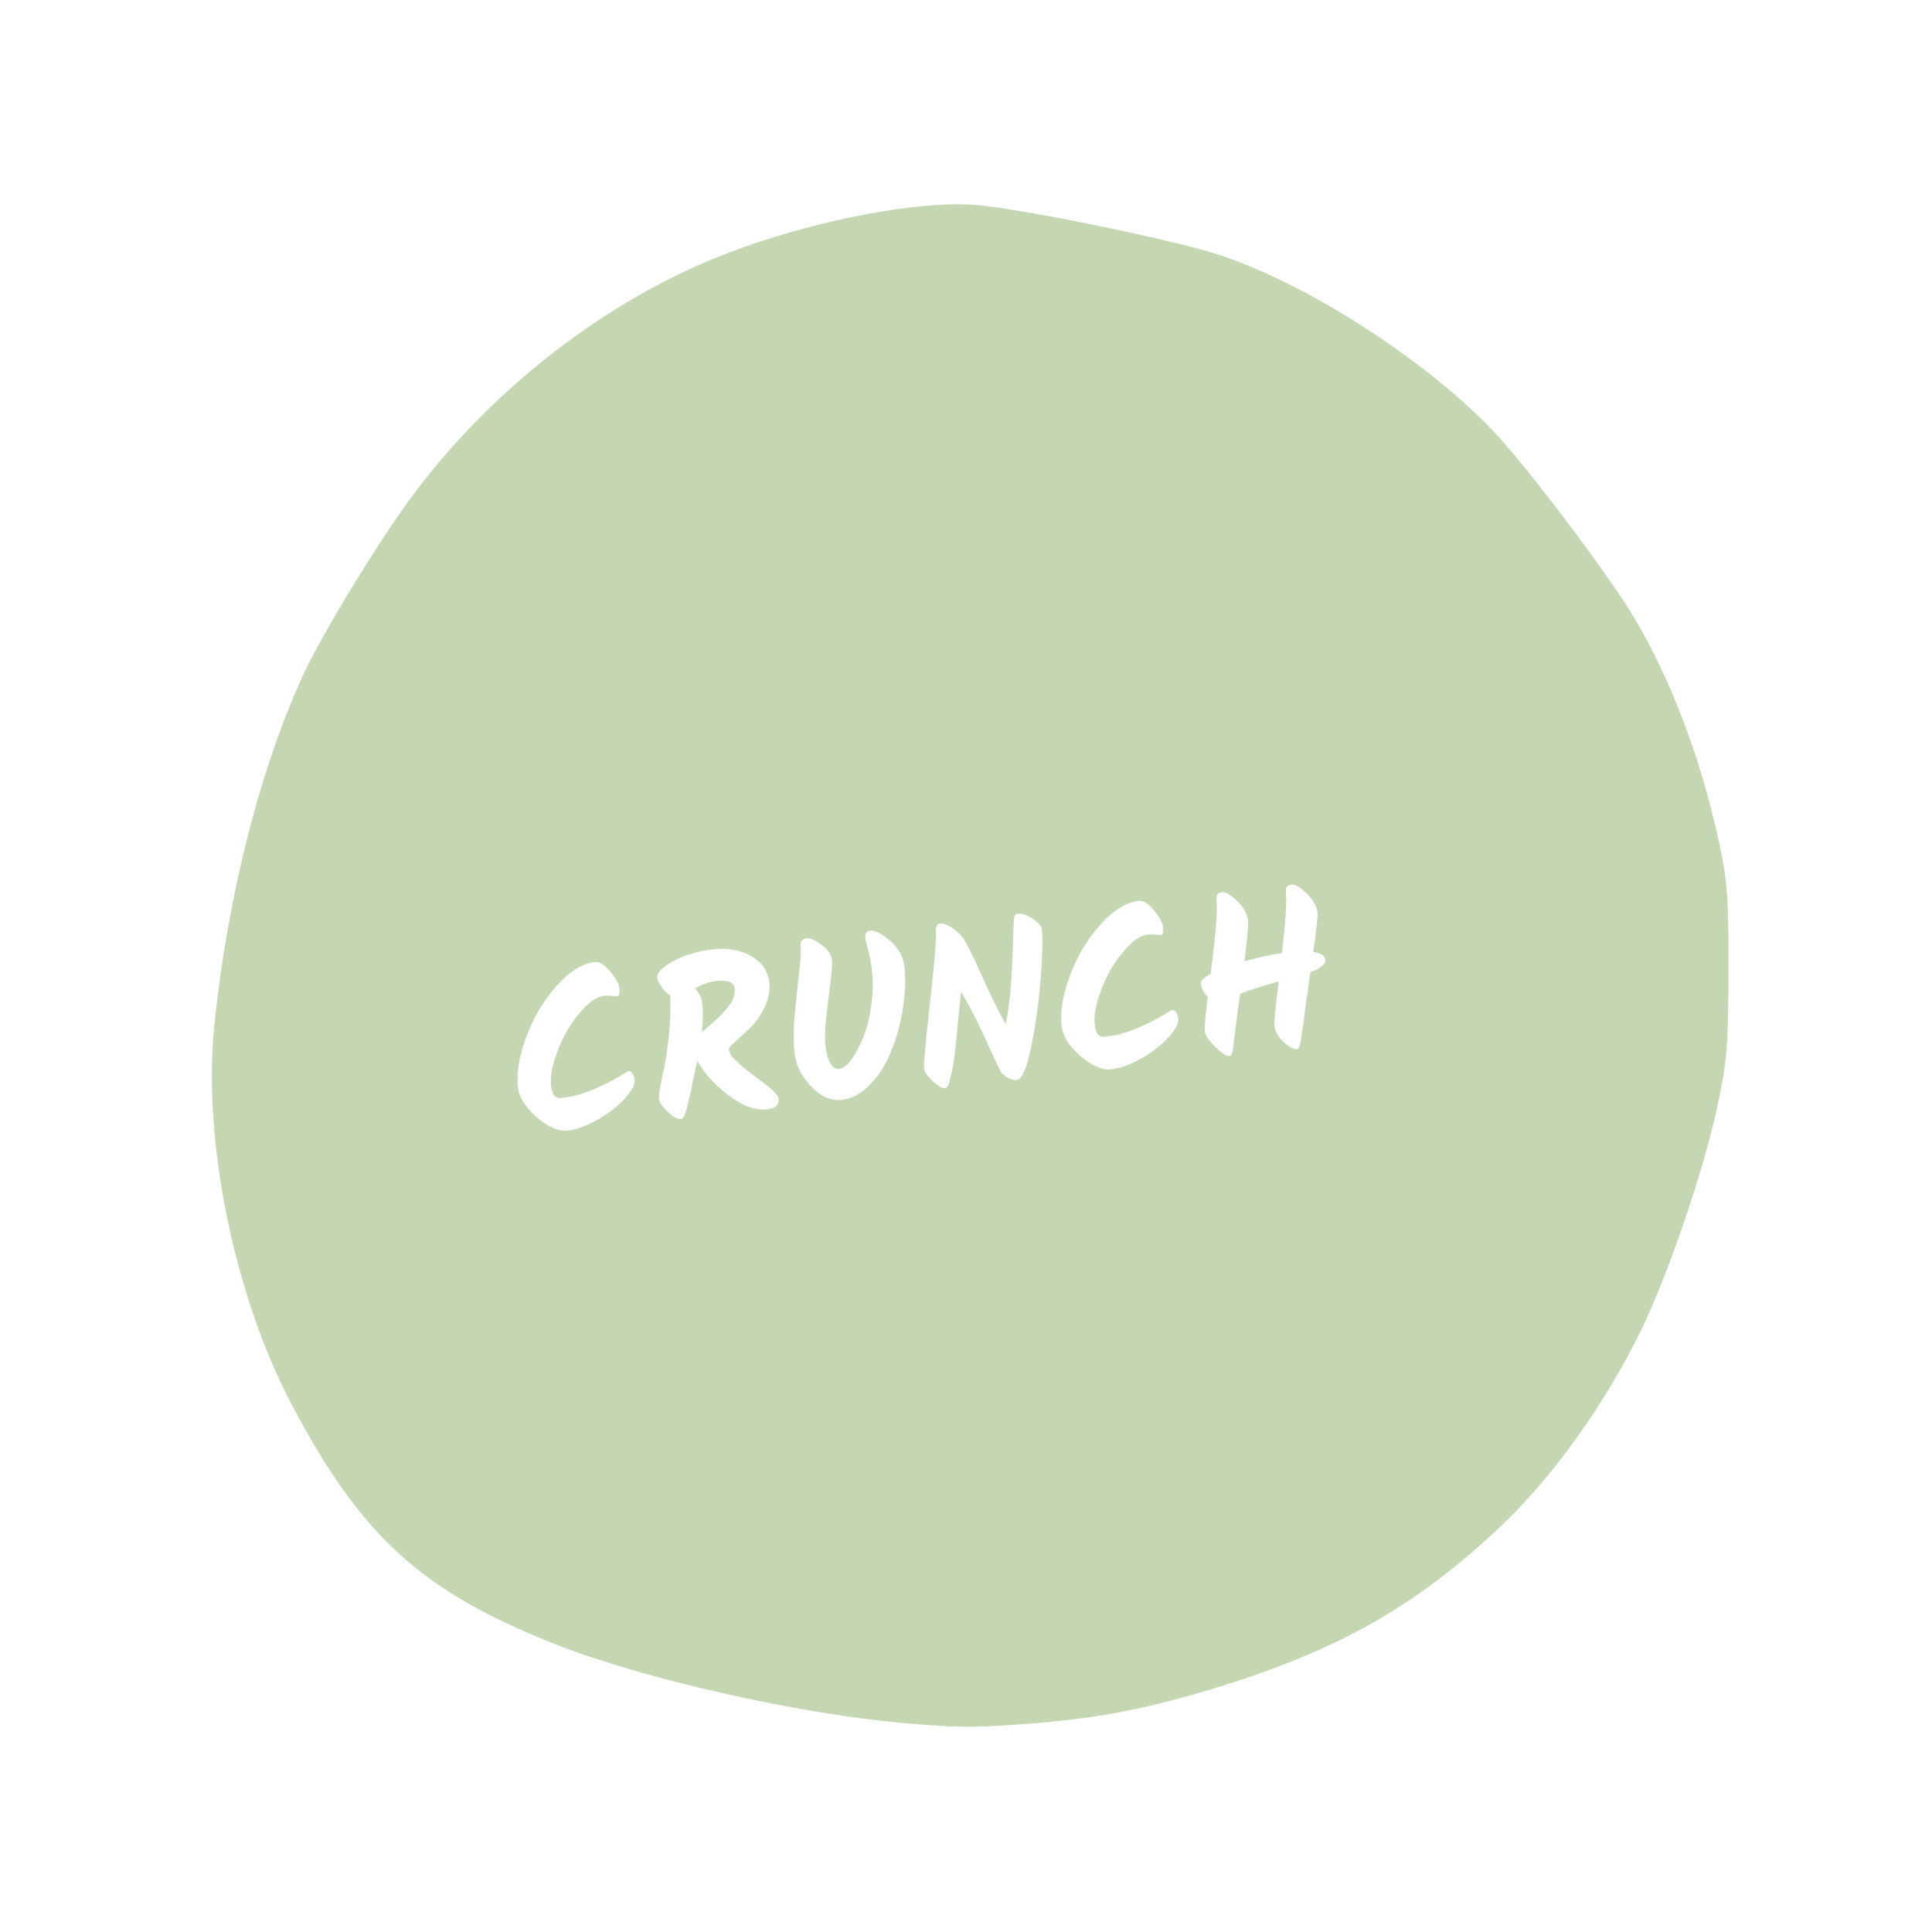 <svg version="1.0" preserveAspectRatio="xMidYMid meet" height="1080" viewBox="0 0 810 810" zoomAndPan="magnify" width="1080" xmlns:xlink="http://www.w3.org/1999/xlink" xmlns="http://www.w3.org/2000/svg"><defs><clipPath id="a49a0b7a61"><path clip-rule="nonzero" d="M 88 85.484 L 724.727 85.484 L 724.727 724 L 88 724 Z M 88 85.484"></path></clipPath><clipPath id="102f108d3e"><path clip-rule="nonzero" d="M 132 203.176 L 678 203.176 L 678 605 L 132 605 Z M 132 203.176"></path></clipPath><clipPath id="85ac65c5a2"><path clip-rule="nonzero" d="M 241 543 L 508 543 L 508 606.676 L 241 606.676 Z M 241 543"></path></clipPath></defs><rect fill-opacity="1" height="972" y="-81" fill="#ffffff" width="972" x="-81"></rect><rect fill-opacity="1" height="972" y="-81" fill="#ffffff" width="972" x="-81"></rect><g clip-path="url(#a49a0b7a61)"><path fill-rule="nonzero" fill-opacity="1" d="M 397.25 85.715 C 370.434 86.617 330.871 95.551 300.051 108.086 C 249.457 128.66 200.758 167.875 168.445 214.059 C 154.117 234.531 134.82 266.586 127.707 281.727 C 109.402 320.676 95.25 376.141 89.84 430.141 C 84.988 478.547 98.176 543.09 122.25 588.762 C 151.402 644.074 176.598 667.055 232.332 689.168 C 269.465 703.902 335.723 718.84 380.312 722.535 C 402.887 724.406 408.391 724.406 432.984 722.527 C 459.348 720.516 480.555 716.461 507.832 708.219 C 560.078 692.426 593.211 673.82 628.816 640.27 C 650.746 619.609 672.637 589.125 687.867 558.051 C 699.359 534.602 714.352 490.578 720.137 463.305 C 724.102 444.605 724.582 438.68 724.664 407.266 C 724.75 376.547 724.27 369.828 720.844 353.734 C 712.555 314.785 697.645 277.242 679.988 250.859 C 664.684 227.992 638.16 193.48 626.195 180.871 C 597.797 150.934 548.031 118.918 511.152 106.863 C 491.086 100.301 425.75 86.992 407.902 85.832 C 404.652 85.617 401.082 85.586 397.25 85.715 Z M 397.25 85.715" fill="#c4d7b2"></path></g><g clip-path="url(#102f108d3e)"><path fill-rule="nonzero" fill-opacity="1" d="M 132 415.863 C 132 415.863 251.703 439.41 224.535 604.551 C 224.535 604.551 347.859 483.035 552.852 548.398 C 552.852 548.398 534.738 381.598 677.988 365.145 C 677.988 365.145 440.391 334.953 449.449 203.176 C 449.449 203.176 327.934 365.145 239.023 330.727 C 239.023 330.578 224.535 432.164 132 415.863 Z M 132 415.863" fill="#c4d7b2"></path></g><path fill-rule="nonzero" fill-opacity="1" d="M 481 251.629 C 481.754 254.043 482.961 256.309 484.016 258.574 C 487.035 264.309 490.66 269.742 494.582 274.727 C 500.469 282.121 507.566 288.762 515.113 294.648 C 525.074 302.199 536.246 308.086 547.867 312.613 C 563.113 318.348 579.117 321.672 595.418 323.027 C 597.684 323.18 600.098 323.332 602.363 323.48 C 604.324 323.633 604.324 320.613 602.363 320.461 C 585.91 319.559 569.305 316.84 553.605 311.406 C 541.68 307.332 530.207 301.594 519.793 294.348 C 511.941 288.762 504.699 282.273 498.508 274.875 C 494.281 269.895 490.355 264.309 487.34 258.574 C 486.434 256.762 485.527 254.949 484.621 253.141 C 484.621 252.988 484.469 252.836 484.469 252.688 C 484.32 252.234 484.469 252.836 484.469 252.535 C 484.32 252.234 484.32 252.082 484.168 251.781 C 484.016 251.48 484.016 251.176 483.867 250.875 C 483.867 250.875 483.867 250.723 483.867 250.723 C 483.262 249.062 480.395 249.816 481 251.629 Z M 481 251.629" fill="#c4d7b2"></path><path fill-rule="nonzero" fill-opacity="1" d="M 616.398 409.371 C 614.59 410.883 612.777 412.543 611.117 414.203 C 606.59 418.883 602.363 423.863 598.59 429.148 C 593.004 436.996 588.172 445.297 584.098 453.902 C 578.965 465.074 575.191 476.848 572.625 488.922 C 569.605 503.867 568.551 519.113 569.152 534.207 C 569.305 536.32 569.453 538.586 569.605 540.699 C 569.758 542.66 572.777 542.66 572.625 540.699 C 571.418 525.301 572.02 509.602 574.586 494.355 C 576.699 482.129 580.172 469.902 585.152 458.43 C 589.078 449.375 593.758 440.77 599.344 432.77 C 603.117 427.184 607.344 422.051 612.023 417.223 C 613.383 415.711 614.738 414.355 616.25 412.996 C 616.852 412.391 617.758 411.789 618.363 411.184 C 618.363 411.184 618.363 411.184 618.512 411.184 C 620.023 410.277 617.91 408.164 616.398 409.371 Z M 616.398 409.371" fill="#c4d7b2"></path><g clip-path="url(#85ac65c5a2)"><path fill-rule="nonzero" fill-opacity="1" d="M 244.156 605.758 C 249.141 602.438 254.422 599.418 259.707 596.551 C 272.988 589.004 286.727 582.359 300.766 576.172 C 319.785 567.871 339.406 560.926 359.332 555.793 C 381.523 550.059 404.465 546.434 427.562 546.434 C 451.262 546.434 474.961 550.207 497 559.113 C 499.867 560.324 502.586 561.531 505.301 562.738 C 506.961 563.492 508.473 560.926 506.812 560.172 C 484.922 549.758 461.074 544.625 436.922 543.566 C 413.676 542.66 390.277 545.531 367.633 550.66 C 346.805 555.492 326.426 562.285 306.652 570.438 C 291.555 576.777 276.762 583.719 262.27 591.57 C 255.781 595.191 249.141 598.664 242.949 602.891 C 242.801 602.891 242.801 603.043 242.648 603.043 C 241.137 604.25 242.496 606.816 244.156 605.758 Z M 244.156 605.758" fill="#c4d7b2"></path></g><path fill-rule="nonzero" fill-opacity="1" d="M 153.285 448.469 C 153.438 448.469 153.586 448.621 153.738 448.621 C 153.891 448.621 153.891 448.621 154.039 448.77 C 154.344 448.922 153.586 448.621 154.039 448.77 C 154.344 448.922 154.492 449.074 154.797 449.074 C 156.457 449.828 158.117 450.734 159.625 451.637 C 165.363 454.961 170.039 458.883 174.719 463.715 C 181.512 470.809 187.098 478.961 191.324 487.867 C 197.363 500.246 200.836 513.828 202.496 527.566 C 204.91 547.039 203.855 566.965 200.984 586.285 C 200.531 589.152 200.078 592.023 199.629 594.891 C 199.324 596.703 202.191 597.605 202.496 595.645 C 206.117 575.117 207.93 554.133 206.117 533.453 C 204.758 518.812 201.742 504.168 195.852 490.734 C 191.625 481.074 186.043 471.867 178.945 464.016 C 174.117 458.734 168.684 453.902 162.645 450.129 C 160.832 448.922 159.023 447.863 157.059 446.957 C 156.152 446.508 155.098 445.902 154.039 445.602 C 154.039 445.602 153.891 445.602 153.891 445.602 C 152.23 444.996 151.473 447.863 153.285 448.469 Z M 153.285 448.469" fill="#c4d7b2"></path><path fill-rule="nonzero" fill-opacity="1" d="M 263.781 323.48 C 266.949 323.18 269.969 322.574 273.141 321.973 C 280.988 320.312 288.688 318.199 296.234 315.633 C 307.105 311.859 317.52 307.332 327.633 301.746 C 339.559 295.102 350.727 287.102 360.844 277.895 C 372.312 267.328 382.277 254.949 390.125 241.363 C 391.184 239.555 392.238 237.59 393.145 235.781 C 394.051 234.121 391.484 232.609 390.578 234.27 C 383.184 248.156 373.824 260.988 362.652 272.008 C 352.84 281.668 341.973 289.973 330.047 296.914 C 320.086 302.801 309.668 307.633 298.953 311.559 C 291.102 314.426 283.102 316.84 274.953 318.652 C 272.387 319.254 269.969 319.707 267.402 320.16 C 266.648 320.312 265.895 320.461 265.141 320.461 C 264.988 320.461 264.836 320.461 264.688 320.461 C 264.383 320.461 265.141 320.461 264.688 320.461 C 264.535 320.461 264.383 320.461 264.234 320.461 C 264.234 320.461 264.082 320.461 264.082 320.461 C 261.969 320.766 261.969 323.633 263.781 323.48 Z M 263.781 323.48" fill="#c4d7b2"></path><path fill-rule="nonzero" fill-opacity="1" d="M 249.59 403.336 C 251.402 403.184 253.367 404.391 255.781 407.258 C 258.195 410.129 259.555 412.543 259.707 414.504 C 259.855 416.469 259.707 417.523 258.801 417.676 C 258.496 417.676 257.594 417.676 256.383 417.523 C 255.176 417.371 254.121 417.371 253.215 417.523 C 250.043 417.824 246.723 420.242 242.949 424.77 C 239.176 429.148 236.156 434.43 233.895 440.316 C 231.629 446.203 230.57 451.184 231.023 455.109 C 231.176 457.074 231.781 458.582 232.383 459.336 C 233.137 460.242 234.344 460.543 235.855 460.242 C 240.082 459.789 244.461 458.582 248.688 456.77 C 252.914 454.961 256.383 453.301 259.102 451.637 C 261.82 449.977 263.328 449.07 263.781 449.07 C 264.234 449.07 264.688 449.375 265.141 449.977 C 265.594 450.582 265.895 451.488 266.047 452.543 C 266.348 454.656 264.836 457.375 261.82 460.695 C 258.801 464.016 255.027 466.883 250.496 469.449 C 245.969 472.016 241.742 473.527 237.969 473.98 C 234.043 474.434 229.816 472.469 224.988 468.395 C 220.156 464.168 217.59 459.941 217.137 455.715 C 216.535 449.828 217.59 442.883 220.609 434.883 C 223.477 426.883 227.703 419.789 233.137 413.598 C 238.57 407.41 244.008 403.938 249.59 403.336 Z M 249.59 403.336" fill="#ffffff"></path><path fill-rule="nonzero" fill-opacity="1" d="M 326.426 460.695 C 326.727 463.262 325.066 464.77 321.594 465.074 C 316.766 465.676 311.332 463.715 305.441 459.188 C 299.555 454.809 295.18 449.977 292.309 444.695 C 291.707 447.863 291.254 449.828 290.953 451.035 C 290.648 452.09 290.348 453.902 289.895 456.316 C 289.441 458.734 288.988 460.543 288.688 461.602 C 288.387 462.809 288.082 464.016 287.781 465.223 C 287.18 467.641 286.273 468.996 285.52 469.148 C 284.16 469.301 282.195 468.242 279.934 466.129 C 277.668 464.016 276.461 462.203 276.309 460.695 C 276.16 459.188 276.613 456.316 277.516 452.09 C 280.387 439.262 281.441 427.637 280.988 417.371 C 279.629 416.617 278.574 415.41 277.367 413.75 C 276.309 412.242 275.555 410.883 275.555 409.676 C 275.402 407.863 277.516 405.598 282.195 403.031 C 286.727 400.465 292.309 398.805 298.5 398.051 C 304.84 397.297 310.273 398.203 314.801 400.77 C 319.332 403.336 321.898 406.957 322.5 411.789 C 322.953 415.258 322.199 418.883 320.539 422.355 C 318.879 425.824 316.766 428.695 314.652 430.809 C 312.387 432.922 310.273 434.883 308.461 436.543 C 306.5 438.203 305.594 439.41 305.594 439.715 C 305.746 441.223 306.348 442.582 307.555 443.789 C 308.766 444.996 310.273 446.355 312.234 448.016 C 314.199 449.523 316.008 450.883 317.367 451.941 C 318.879 452.996 319.934 453.902 320.992 454.656 C 321.898 455.414 322.801 456.168 323.707 456.922 C 325.367 458.43 326.273 459.641 326.426 460.695 Z M 308.008 414.355 C 307.707 411.789 304.992 410.73 299.859 411.336 C 297.441 411.637 294.574 412.691 291.406 414.355 C 293.215 416.469 294.273 418.582 294.422 420.695 C 294.875 424.316 294.727 428.391 294.273 432.77 C 294.875 432.164 296.086 431.109 297.746 429.75 C 299.406 428.242 300.766 427.035 301.668 426.129 C 302.574 425.223 303.633 424.164 304.84 422.656 C 307.254 419.938 308.312 417.223 308.008 414.355 Z M 308.008 414.355" fill="#ffffff"></path><path fill-rule="nonzero" fill-opacity="1" d="M 338.047 393.371 C 339.559 393.219 341.672 394.125 344.387 396.09 C 347.105 398.051 348.465 400.164 348.766 402.277 C 349.066 404.391 348.465 410.129 347.258 419.336 C 346.047 428.543 345.598 434.883 346.047 438.203 C 346.5 441.523 347.105 444.09 348.16 445.902 C 349.219 447.562 350.426 448.316 351.938 448.168 C 353.445 448.016 355.105 446.656 356.918 444.242 C 358.73 441.828 360.391 438.656 361.898 435.035 C 363.406 431.262 364.465 426.883 365.219 421.902 C 365.973 416.918 366.125 412.242 365.672 408.016 C 365.219 403.789 364.617 400.465 363.859 397.898 C 363.105 395.332 362.805 393.824 362.805 393.371 C 362.652 391.41 363.258 390.352 364.918 390.203 C 366.879 390.051 369.598 391.41 373.219 394.43 C 376.691 397.445 378.805 401.223 379.258 405.902 C 379.711 410.578 379.559 416.016 378.652 422.051 C 377.75 428.242 376.238 434.129 373.973 439.863 C 371.859 445.449 368.844 450.43 365.07 454.355 C 361.293 458.43 357.219 460.695 352.84 461.148 C 348.465 461.602 344.238 459.789 340.16 455.562 C 336.086 451.336 333.82 446.809 333.219 442.129 C 332.613 437.297 332.613 431.711 333.219 425.223 C 333.82 418.73 334.426 412.996 335.031 407.711 C 335.633 402.578 335.934 398.957 335.633 396.844 C 335.48 394.73 336.238 393.672 338.047 393.371 Z M 338.047 393.371" fill="#ffffff"></path><path fill-rule="nonzero" fill-opacity="1" d="M 426.656 383.105 C 428.469 382.957 430.582 383.559 432.996 385.219 C 435.41 386.879 436.617 388.238 436.77 389.445 C 437.223 393.371 437.07 400.316 436.316 410.129 C 435.562 419.938 434.203 429.449 432.391 438.656 C 430.582 447.863 428.469 452.543 426.203 452.848 C 425.297 452.996 423.938 452.543 422.43 451.789 C 420.77 450.883 419.711 449.828 419.109 448.469 C 418.504 447.109 417.145 444.395 415.184 440.016 C 410.805 430.203 406.73 422.203 402.957 415.863 C 402.656 417.824 402.504 420.543 402.051 424.016 C 401.75 427.484 401.449 430.203 401.297 432.316 C 401.145 434.277 400.844 436.695 400.543 439.562 C 400.238 442.43 399.938 444.695 399.637 446.355 C 399.336 448.016 399.031 449.676 398.578 451.336 C 397.977 454.508 397.223 456.168 396.316 456.168 C 395.109 456.316 393.297 455.41 391.031 453.297 C 388.766 451.184 387.559 449.375 387.41 447.715 C 387.258 446.055 388.012 437.148 389.824 421.145 C 391.637 405.145 392.543 395.031 392.391 390.957 C 392.238 388.543 392.844 387.332 394.203 387.184 C 395.258 387.031 396.617 387.484 398.43 388.543 C 400.238 389.598 401.75 390.957 403.258 392.617 C 404.617 394.277 407.484 399.711 411.711 409.223 C 415.938 418.582 419.258 425.371 421.676 429.297 C 423.336 421.75 424.242 410.73 424.695 395.938 C 424.844 390.051 424.996 386.43 425.148 385.219 C 425.148 384.012 425.598 383.258 426.656 383.105 Z M 426.656 383.105" fill="#ffffff"></path><path fill-rule="nonzero" fill-opacity="1" d="M 477.527 377.672 C 479.336 377.523 481.301 378.73 483.715 381.598 C 486.129 384.465 487.488 386.879 487.641 388.844 C 487.789 390.805 487.641 391.863 486.734 392.012 C 486.434 392.012 485.527 392.012 484.32 391.863 C 483.113 391.711 482.055 391.711 481.148 391.863 C 477.98 392.164 474.66 394.578 470.883 399.109 C 467.109 403.484 464.09 408.77 461.828 414.656 C 459.562 420.543 458.508 425.523 458.961 429.449 C 459.109 431.41 459.715 432.922 460.316 433.676 C 461.074 434.582 462.281 434.883 463.789 434.582 C 468.016 434.129 472.395 432.922 476.621 431.109 C 480.848 429.297 484.32 427.637 487.035 425.977 C 489.754 424.316 491.262 423.41 491.715 423.41 C 492.168 423.41 492.621 423.711 493.074 424.316 C 493.527 424.922 493.828 425.824 493.98 426.883 C 494.281 428.996 492.773 431.715 489.754 435.035 C 486.734 438.355 482.961 441.223 478.434 443.789 C 473.902 446.355 469.676 447.863 465.902 448.316 C 461.977 448.77 457.75 446.809 452.922 442.73 C 448.09 438.504 445.523 434.277 445.07 430.051 C 444.469 424.164 445.523 417.223 448.543 409.223 C 451.41 401.223 455.637 394.125 461.074 387.938 C 466.508 381.75 472.094 378.277 477.527 377.672 Z M 477.527 377.672" fill="#ffffff"></path><path fill-rule="nonzero" fill-opacity="1" d="M 515.566 442.73 C 514.207 442.883 512.246 441.676 509.527 438.957 C 506.812 436.242 505.453 434.129 505.148 432.617 C 505 430.957 505.301 426.129 506.359 417.824 C 504.699 416.469 503.793 414.656 503.488 412.543 C 503.34 411.336 504.699 409.824 507.566 408.316 C 509.68 392.012 510.586 381.598 509.98 377.371 C 509.68 375.258 510.586 374.199 512.395 374.051 C 513.906 373.898 516.02 375.105 518.734 377.824 C 521.453 380.539 522.961 383.258 523.266 385.824 C 523.414 387.484 522.961 393.223 521.754 403.031 C 527.039 401.523 532.32 400.316 537.453 399.562 C 538.965 386.73 539.566 378.277 539.113 374.199 C 538.812 372.086 539.719 371.031 541.527 370.879 C 543.039 370.73 545.152 371.938 547.867 374.652 C 550.586 377.371 552.098 380.09 552.398 382.652 C 552.547 384.012 551.945 389.445 550.586 399.109 C 553.758 399.562 555.418 400.617 555.719 402.277 C 555.871 404.238 553.758 406.051 549.379 407.562 C 548.172 416.469 547.266 422.203 546.965 425.07 C 546.66 427.938 546.359 430.051 546.059 431.562 C 545.906 433.07 545.605 434.43 545.453 435.789 C 545 438.355 544.547 439.715 543.945 439.863 C 542.434 440.016 540.473 439.109 538.207 436.844 C 535.793 434.73 534.586 432.469 534.285 430.051 C 534.133 428.695 534.738 422.504 536.094 411.484 C 529 413.449 523.719 415.109 519.941 416.617 C 518.887 424.164 518.133 429.602 517.828 432.469 C 517.527 435.488 517.227 437.602 517.074 438.957 C 516.773 441.375 516.168 442.73 515.566 442.73 Z M 515.566 442.73" fill="#ffffff"></path></svg>
